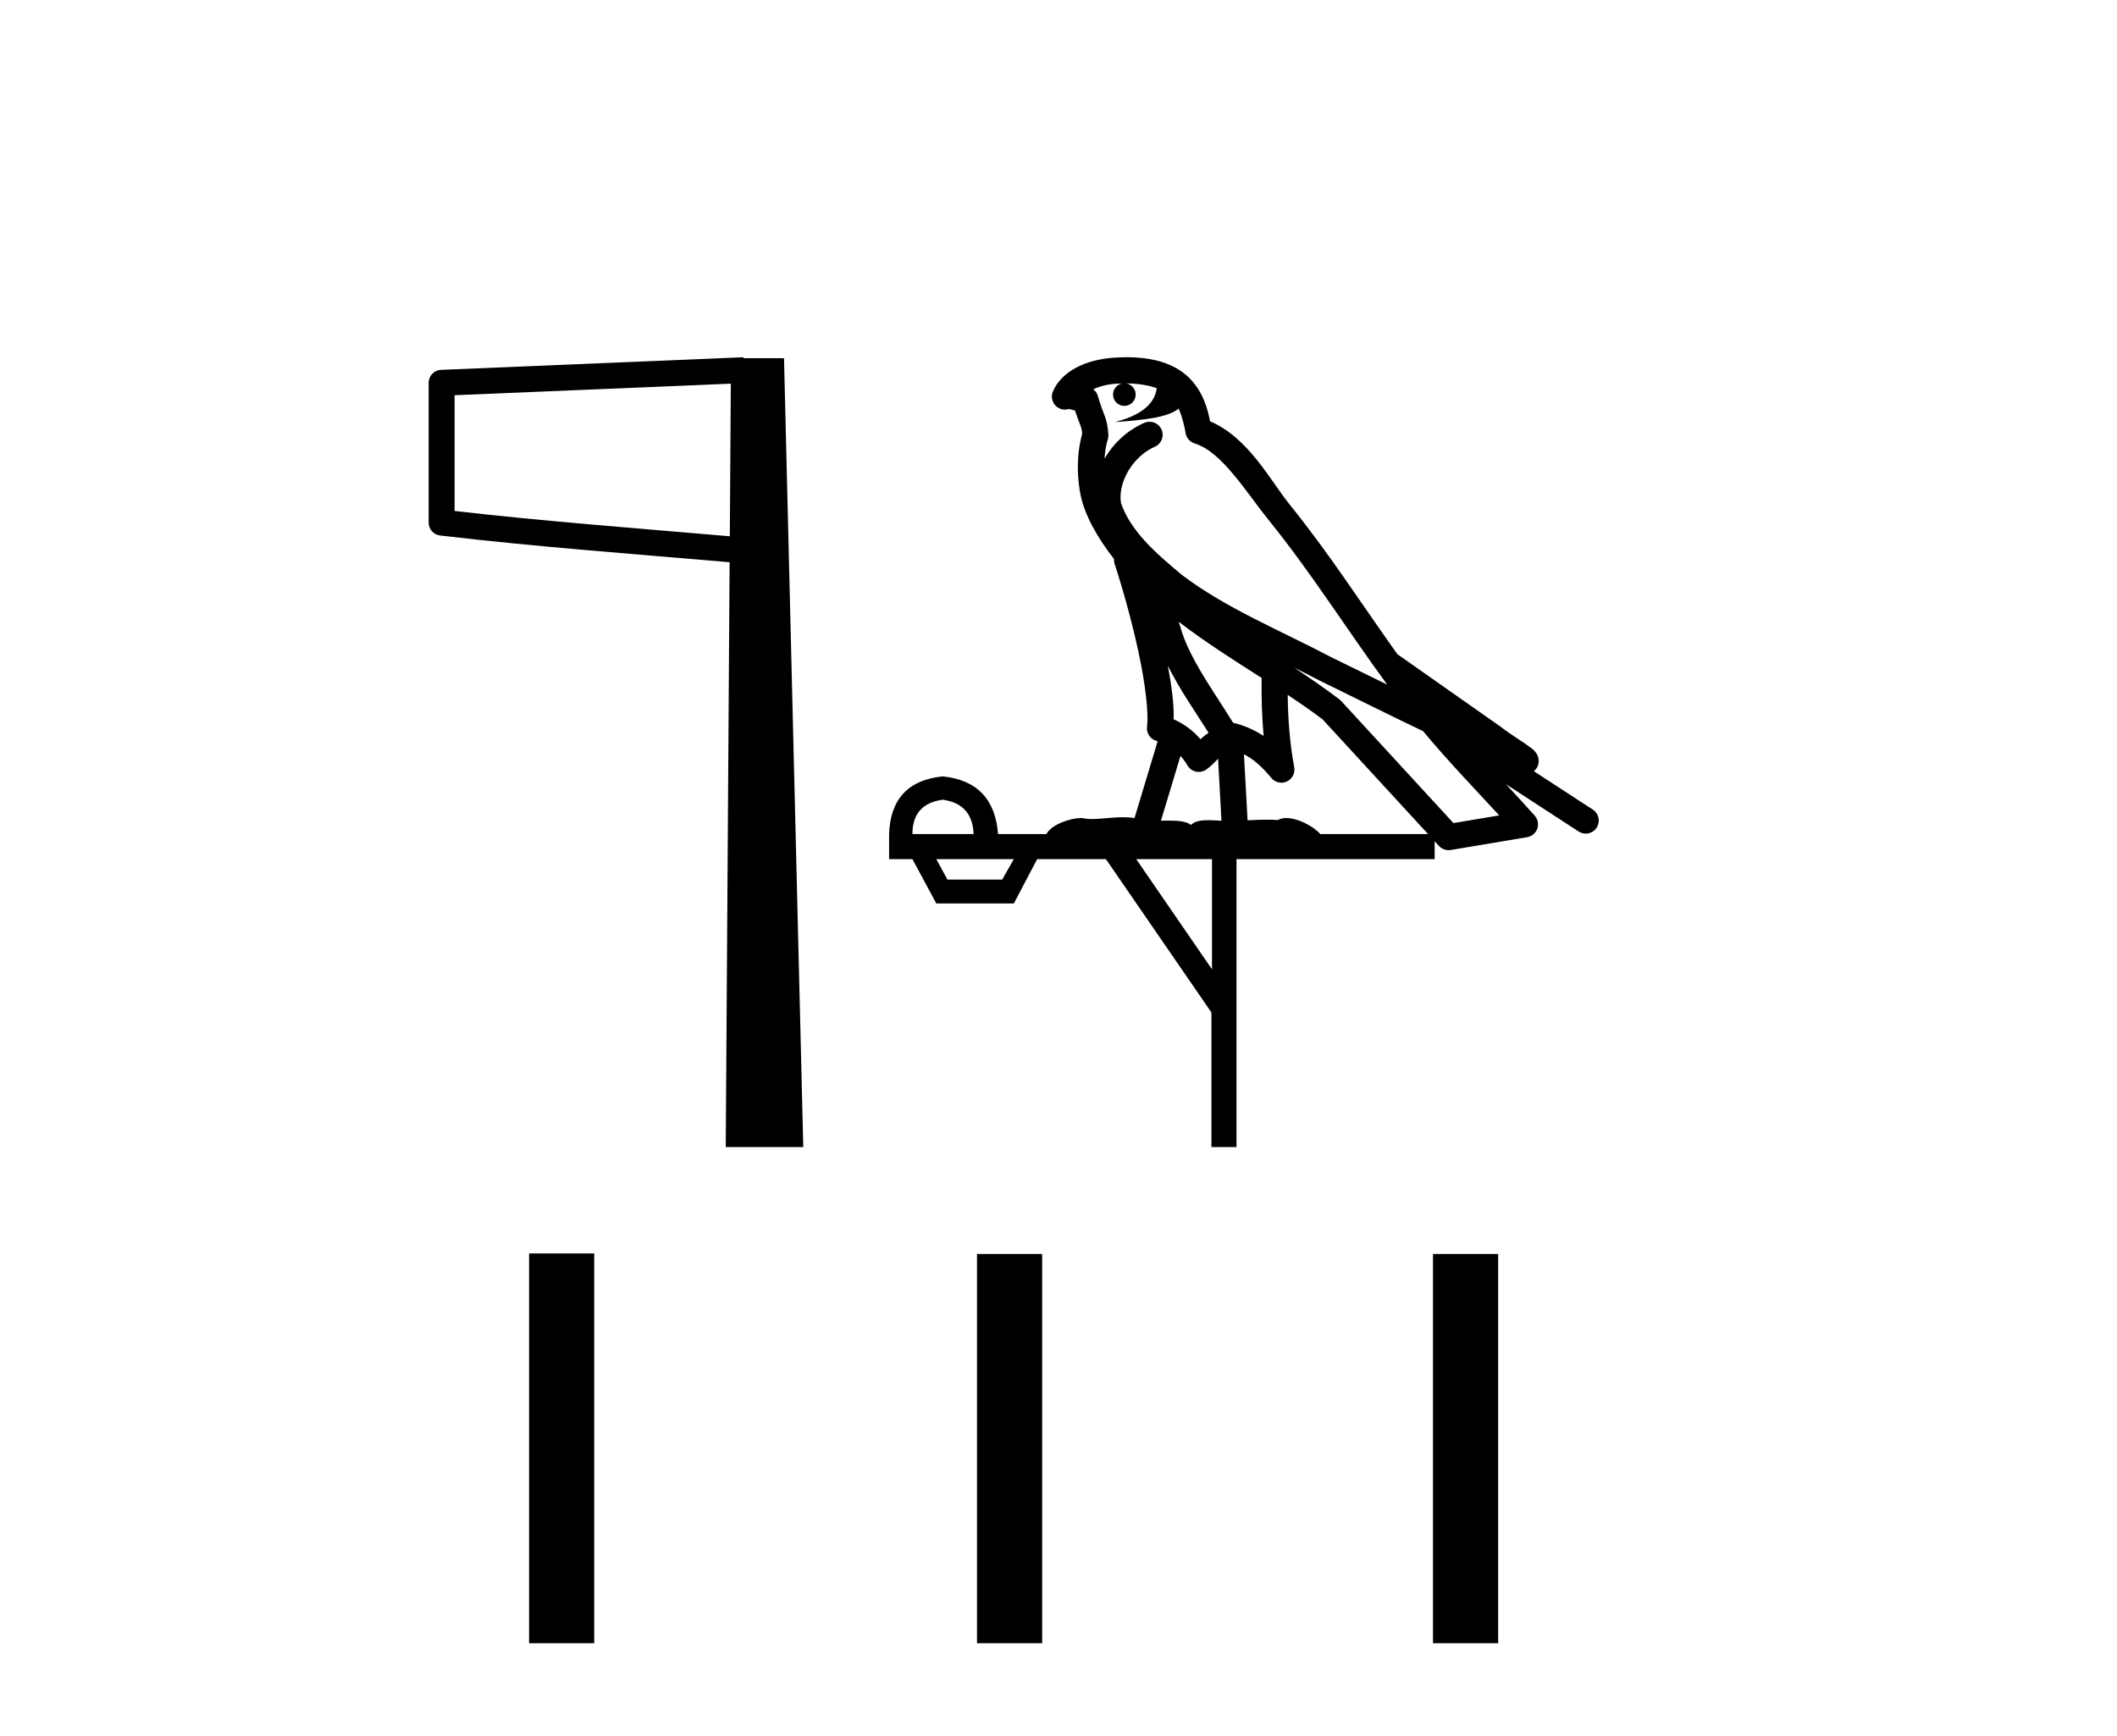 <?xml version='1.0' encoding='UTF-8' standalone='yes'?><svg xmlns='http://www.w3.org/2000/svg' xmlns:xlink='http://www.w3.org/1999/xlink' width='50.0' height='41.0' ><path d='M 17.261 9.061 L 17.237 12.665 L 17.234 12.665 C 14.901 12.465 12.884 12.313 10.737 12.068 L 10.737 9.334 L 17.261 9.061 ZM 17.557 8.437 L 17.251 8.45 L 10.419 8.735 C 10.255 8.741 10.125 8.875 10.124 9.039 L 10.124 12.342 C 10.124 12.498 10.24 12.629 10.395 12.647 C 12.662 12.913 14.754 13.066 17.182 13.274 L 17.232 13.279 L 17.141 27.091 L 18.972 27.091 L 18.517 8.46 L 17.559 8.46 L 17.557 8.437 Z' style='fill:#000000;stroke:none' /><path d='M 26.603 9.055 C 26.882 9.058 27.126 9.098 27.32 9.168 C 27.288 9.4 27.145 9.758 26.333 9.969 C 27.089 9.914 27.583 9.853 27.838 9.651 C 27.93 9.859 27.98 10.094 28.002 10.228 C 28.021 10.344 28.104 10.439 28.216 10.473 C 28.863 10.671 29.432 11.626 29.978 12.301 C 30.962 13.516 31.813 14.871 32.763 16.169 C 32.325 15.954 31.887 15.739 31.447 15.524 C 30.222 14.88 28.965 14.373 27.916 13.579 C 27.306 13.071 26.702 12.547 26.475 11.878 C 26.397 11.363 26.782 10.766 27.271 10.553 C 27.404 10.498 27.48 10.357 27.455 10.215 C 27.43 10.073 27.309 9.967 27.165 9.961 C 27.16 9.961 27.156 9.961 27.151 9.961 C 27.108 9.961 27.064 9.97 27.024 9.988 C 26.634 10.158 26.299 10.463 26.087 10.835 C 26.097 10.677 26.12 10.516 26.165 10.371 C 26.175 10.336 26.18 10.3 26.178 10.263 C 26.167 10.072 26.135 9.939 26.093 9.826 C 26.05 9.713 26.005 9.612 25.929 9.35 C 25.911 9.287 25.873 9.231 25.821 9.191 C 25.966 9.127 26.148 9.076 26.367 9.061 C 26.412 9.059 26.454 9.058 26.497 9.057 L 26.497 9.057 C 26.377 9.084 26.288 9.191 26.288 9.318 C 26.288 9.466 26.407 9.586 26.555 9.586 C 26.703 9.586 26.823 9.466 26.823 9.318 C 26.823 9.187 26.728 9.078 26.603 9.055 ZM 27.84 14.685 C 28.468 15.168 29.139 15.59 29.797 16.011 C 29.792 16.466 29.803 16.922 29.845 17.381 C 29.631 17.241 29.396 17.136 29.123 17.069 C 28.718 16.411 28.273 15.804 28.001 15.16 C 27.945 15.027 27.892 14.861 27.84 14.685 ZM 27.582 15.722 C 27.865 16.29 28.226 16.8 28.544 17.306 C 28.483 17.347 28.428 17.39 28.384 17.431 C 28.373 17.442 28.366 17.449 28.356 17.46 C 28.181 17.259 27.968 17.095 27.72 16.989 C 27.73 16.628 27.671 16.193 27.582 15.722 ZM 30.568 15.77 L 30.568 15.77 C 30.77 15.87 30.971 15.97 31.168 16.074 C 31.171 16.076 31.174 16.077 31.177 16.078 C 31.985 16.473 32.793 16.878 33.611 17.268 C 34.188 17.963 34.81 18.607 35.409 19.258 C 35.048 19.318 34.688 19.379 34.328 19.439 C 33.442 18.477 32.557 17.514 31.672 16.551 C 31.659 16.538 31.646 16.525 31.631 16.514 C 31.285 16.252 30.928 16.008 30.568 15.77 ZM 27.881 17.852 C 27.941 17.92 27.998 17.996 28.049 18.082 C 28.094 18.156 28.167 18.208 28.252 18.225 C 28.272 18.229 28.293 18.231 28.313 18.231 C 28.377 18.231 28.441 18.211 28.494 18.172 C 28.623 18.079 28.702 17.989 28.769 17.919 L 28.849 19.384 C 28.745 19.378 28.64 19.37 28.542 19.37 C 28.369 19.37 28.217 19.393 28.13 19.482 C 28.026 19.402 27.839 19.38 27.607 19.38 C 27.548 19.38 27.485 19.381 27.42 19.383 L 27.881 17.852 ZM 22.266 18.887 C 22.734 18.951 22.977 19.222 22.995 19.699 L 21.55 19.699 C 21.55 19.222 21.789 18.951 22.266 18.887 ZM 30.413 16.411 L 30.413 16.411 C 30.696 16.599 30.974 16.791 31.239 16.991 C 32.069 17.894 32.899 18.797 33.729 19.699 L 31.184 19.699 C 31.007 19.503 30.646 19.32 30.379 19.32 C 30.304 19.32 30.235 19.335 30.181 19.368 C 30.096 19.361 30.007 19.358 29.915 19.358 C 29.771 19.358 29.619 19.365 29.466 19.374 L 29.38 17.814 L 29.38 17.814 C 29.613 17.933 29.802 18.106 30.029 18.375 C 30.089 18.446 30.176 18.485 30.264 18.485 C 30.309 18.485 30.354 18.475 30.396 18.455 C 30.522 18.395 30.593 18.258 30.567 18.12 C 30.463 17.557 30.42 16.987 30.413 16.411 ZM 23.945 20.291 L 23.67 20.773 L 22.376 20.773 L 22.114 20.291 ZM 28.625 20.291 L 28.625 22.893 L 26.836 20.291 ZM 26.611 8.437 C 26.601 8.437 26.591 8.437 26.581 8.437 C 26.497 8.438 26.413 8.441 26.328 8.446 L 26.328 8.446 C 25.609 8.493 25.069 8.784 24.869 9.243 C 24.823 9.35 24.841 9.474 24.915 9.563 C 24.975 9.634 25.062 9.674 25.152 9.674 C 25.175 9.674 25.199 9.671 25.223 9.666 C 25.241 9.662 25.245 9.659 25.248 9.659 C 25.252 9.659 25.255 9.662 25.279 9.667 C 25.302 9.673 25.34 9.684 25.391 9.697 C 25.447 9.871 25.491 9.975 25.515 10.041 C 25.543 10.116 25.552 10.142 25.559 10.248 C 25.399 10.821 25.461 11.396 25.521 11.687 C 25.62 12.171 25.919 12.7 26.31 13.201 C 26.309 13.239 26.312 13.276 26.324 13.313 C 26.514 13.892 26.735 14.679 26.892 15.413 C 27.05 16.147 27.134 16.851 27.091 17.159 C 27.07 17.315 27.169 17.463 27.323 17.501 C 27.329 17.502 27.335 17.505 27.342 17.506 L 26.796 19.319 C 26.707 19.306 26.617 19.301 26.527 19.301 C 26.262 19.301 25.999 19.344 25.789 19.344 C 25.719 19.344 25.655 19.339 25.599 19.327 C 25.58 19.322 25.556 19.32 25.528 19.32 C 25.309 19.32 24.848 19.454 24.713 19.699 L 23.573 19.699 C 23.509 18.873 23.073 18.419 22.266 18.336 C 21.449 18.419 21.027 18.873 20.999 19.699 L 20.999 20.291 L 21.55 20.291 L 22.114 21.338 L 23.945 21.338 L 24.496 20.291 L 26.12 20.291 L 28.612 23.912 L 28.612 27.091 L 29.204 27.091 L 29.204 20.291 L 33.884 20.291 L 33.884 19.868 C 33.918 19.905 33.953 19.942 33.987 19.98 C 34.046 20.044 34.128 20.079 34.214 20.079 C 34.231 20.079 34.248 20.078 34.265 20.075 C 34.866 19.974 35.467 19.873 36.068 19.772 C 36.179 19.754 36.271 19.677 36.308 19.571 C 36.345 19.465 36.322 19.347 36.247 19.263 C 36.023 19.012 35.795 18.765 35.567 18.52 L 35.567 18.52 L 37.284 19.638 C 37.336 19.672 37.394 19.688 37.452 19.688 C 37.552 19.688 37.651 19.639 37.71 19.548 C 37.803 19.405 37.763 19.214 37.62 19.121 L 36.227 18.214 C 36.256 18.19 36.284 18.16 36.306 18.12 C 36.356 18.024 36.342 17.926 36.326 17.875 C 36.309 17.823 36.291 17.799 36.277 17.779 C 36.219 17.7 36.189 17.687 36.149 17.656 C 36.108 17.624 36.062 17.592 36.013 17.558 C 35.914 17.491 35.799 17.416 35.701 17.35 C 35.603 17.284 35.51 17.216 35.507 17.213 C 35.498 17.204 35.488 17.196 35.477 17.188 C 34.655 16.61 33.833 16.034 33.012 15.456 C 33.009 15.454 33.006 15.453 33.004 15.451 C 32.169 14.28 31.379 13.051 30.457 11.913 C 30.009 11.358 29.486 10.333 28.579 9.95 C 28.529 9.679 28.417 9.246 28.078 8.916 C 27.712 8.561 27.183 8.437 26.611 8.437 Z' style='fill:#000000;stroke:none' /><path d='M 12.496 29.603 L 12.496 38.809 L 14.034 38.809 L 14.034 29.603 ZM 23.075 29.616 L 23.075 38.809 L 24.614 38.809 L 24.614 29.616 ZM 33.845 29.616 L 33.845 38.809 L 35.384 38.809 L 35.384 29.616 Z' style='fill:#000000;stroke:none' /></svg>